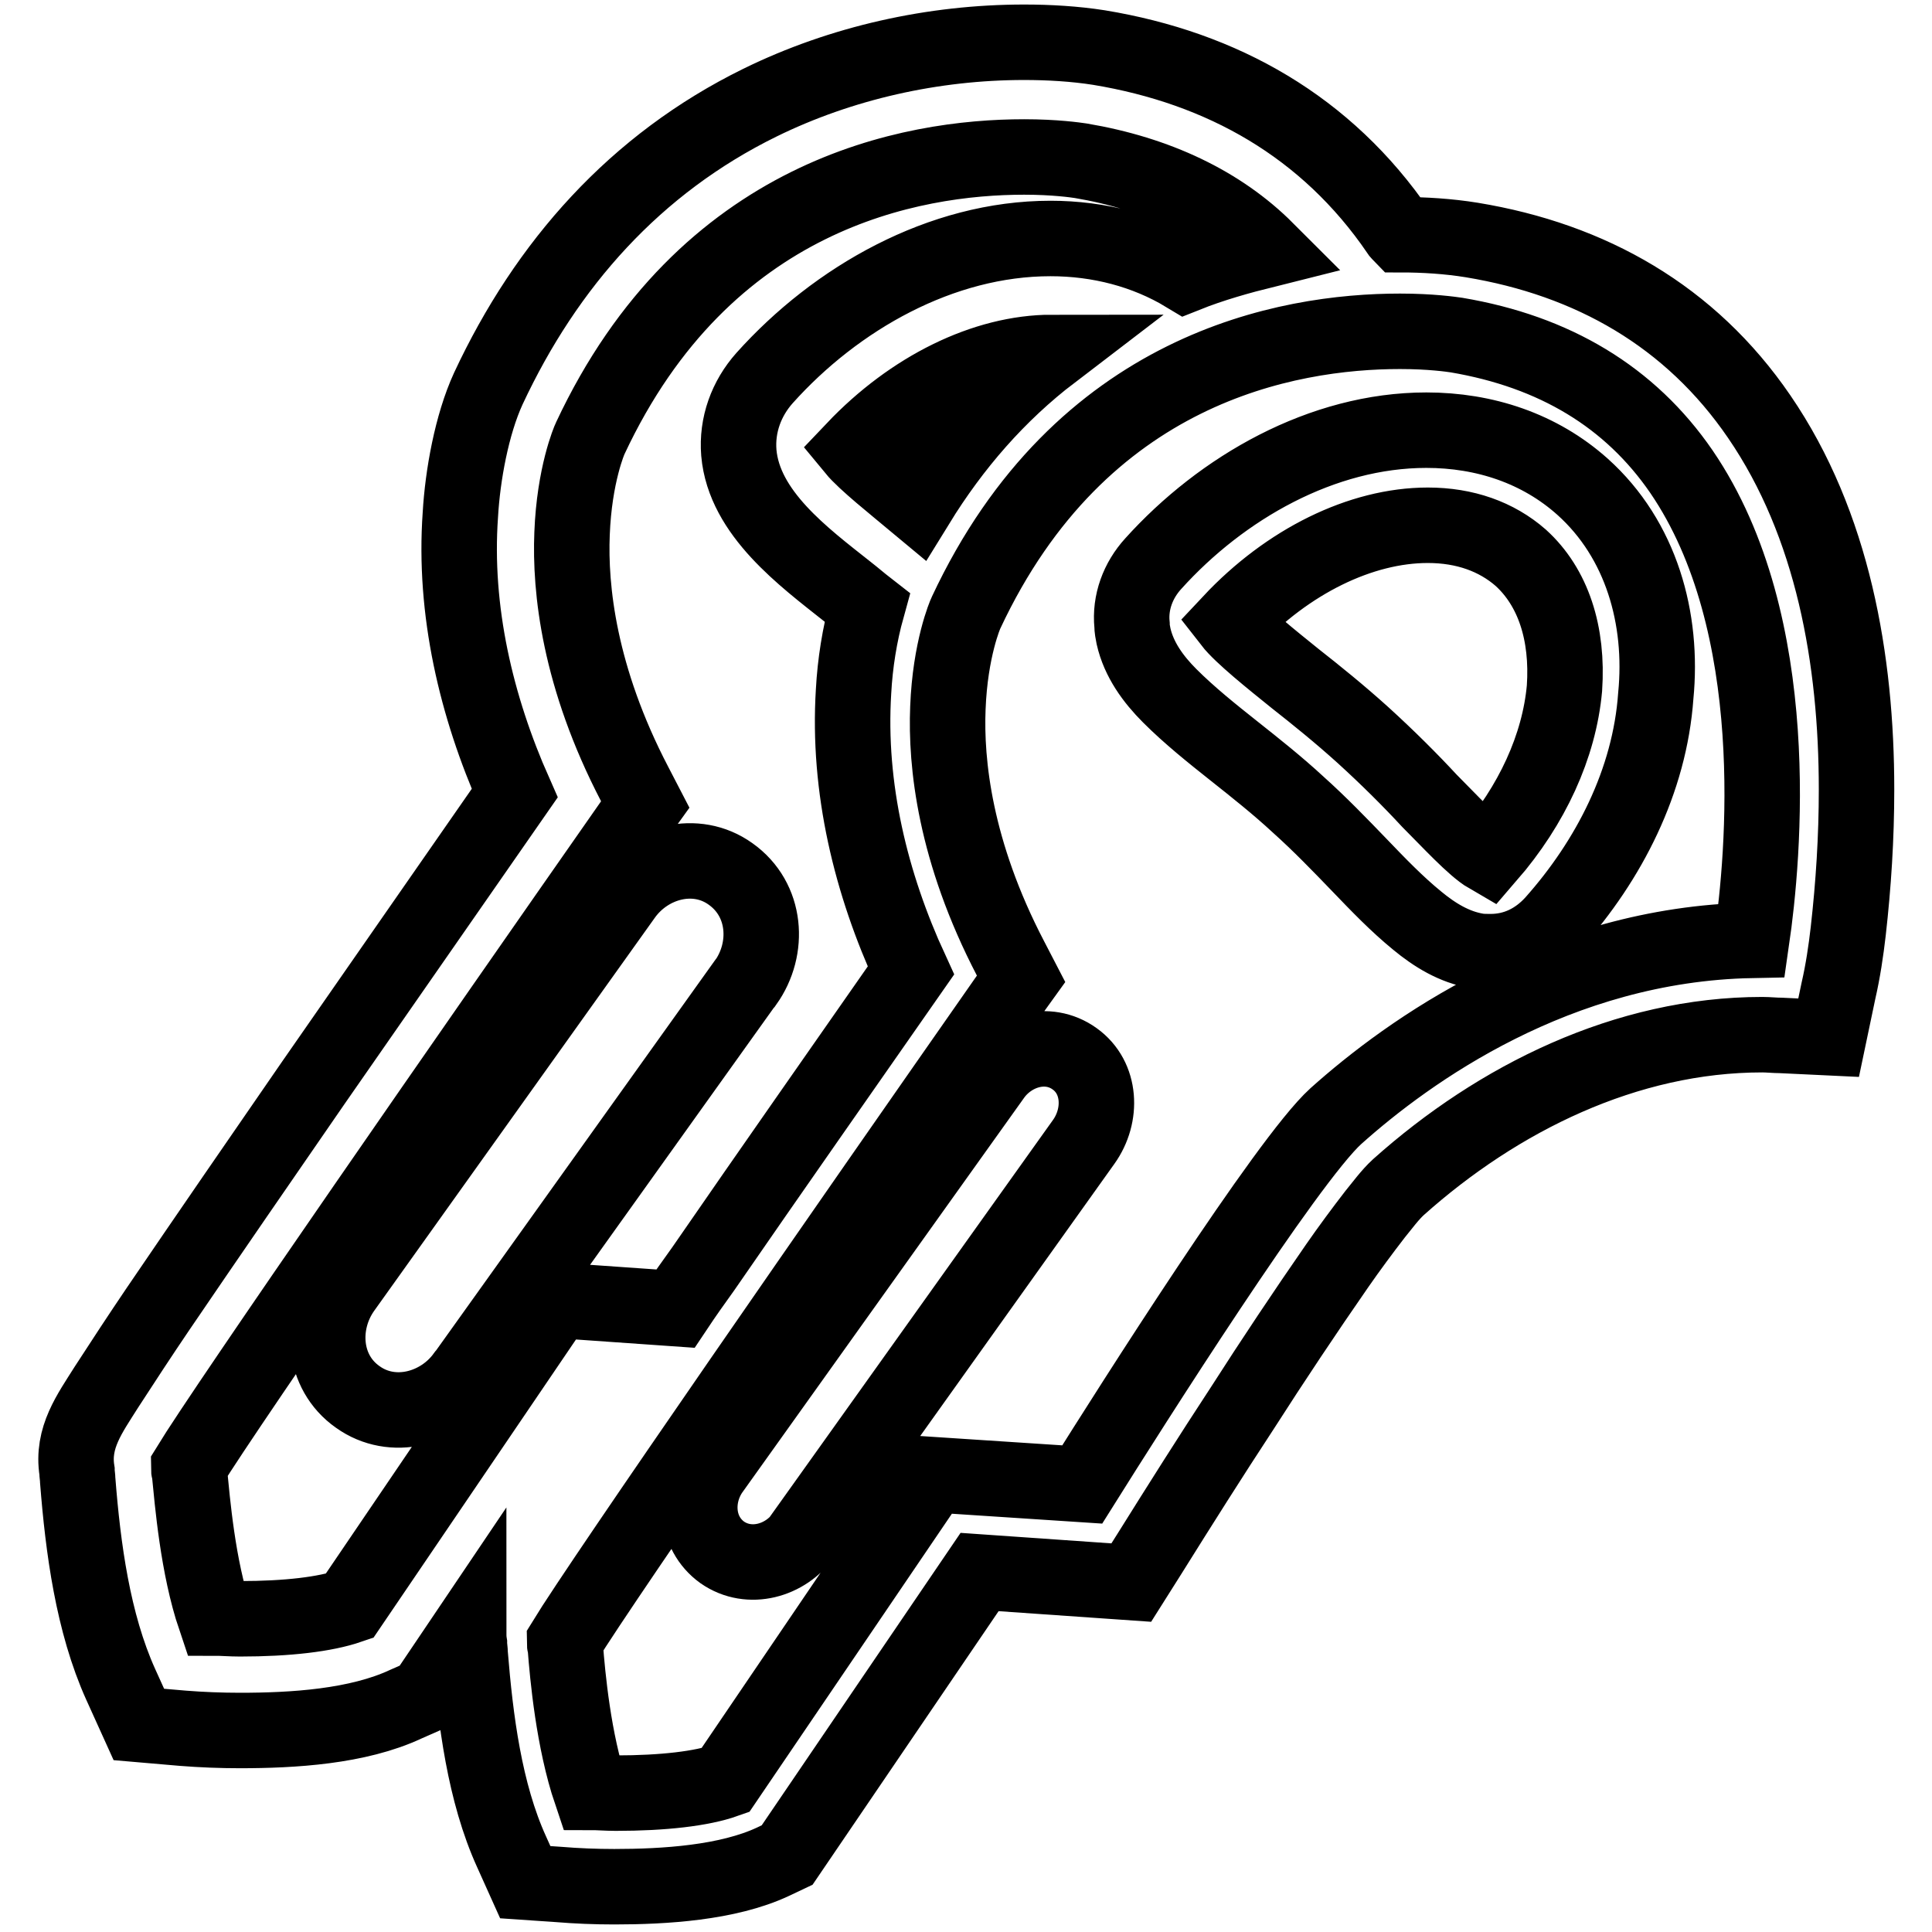 <?xml version="1.0" encoding="utf-8"?>
<!-- Svg Vector Icons : http://www.onlinewebfonts.com/icon -->
<!DOCTYPE svg PUBLIC "-//W3C//DTD SVG 1.1//EN" "http://www.w3.org/Graphics/SVG/1.1/DTD/svg11.dtd">
<svg version="1.1" xmlns="http://www.w3.org/2000/svg" xmlns:xlink="http://www.w3.org/1999/xlink" x="0px" y="0px" viewBox="0 0 256 256" enable-background="new 0 0 256 256" xml:space="preserve">
<g> <path stroke-width="10" fill-opacity="0" stroke="#000000"  d="M244.9,123.4c-0.3,2.6-0.7,5.3-1.3,7.9l-1.3,6.2l-6.3-0.3c-0.8,0-1.7-0.1-2.5-0.1c-18,0-35,8.4-48.2,20.2 c-1.1,1-2.2,2.5-3.1,3.6c-1.7,2.2-3.4,4.5-5,6.8c-4.3,6.2-8.5,12.5-12.6,18.9c-4.2,6.4-8.3,12.9-12.3,19.3l-2.4,3.8l-20.1-1.4 l-25.5,37.5l-1.9,0.9c-6,2.8-14.4,3.3-21,3.3c-2.5,0-5-0.1-7.4-0.3l-4.4-0.3l-1.8-4c-3.6-7.9-4.8-17.6-5.5-26.2 c0-0.5-0.1-1-0.1-1.4c-0.1-0.6-0.1-1.2-0.1-1.7l-5.8,8.6l-2.5,1.1c-6.4,3-15,3.5-22,3.5c-2.5,0-5.1-0.1-7.6-0.3l-5.8-0.5l-2.4-5.3 c-3.7-8.2-5-18.1-5.7-27c0-0.4-0.1-0.9-0.1-1.3c-0.7-4.4,1.7-7.6,3.9-11.1c2.2-3.4,4.5-6.9,6.8-10.3c6.8-10,13.7-20,20.6-30 c8.9-12.8,17.8-25.6,26.7-38.4c-5.1-11.5-8.1-24.2-7.2-36.9c0.3-5.2,1.5-11.9,3.7-16.7c7.7-16.5,19.5-29.8,36-37.9 c10.8-5.3,23-8,35-8c3.3,0,6.7,0.2,9.9,0.7c16.4,2.7,30.2,10.5,39.7,24.4c0.1,0.1,0.2,0.3,0.3,0.4c3.1,0,6.3,0.2,9.4,0.7 c15.8,2.6,29,10.1,38.1,23.4c9.8,14.3,12.9,32.3,12.9,49.4C246,111,245.6,117.2,244.9,123.4z M143.2,21.3c-0.7-0.1-3.4-0.5-7.5-0.5 c-14.9,0-42.3,4.8-57.5,37.3c-0.1,0.2-2.1,4.8-2.4,12.6c-0.3,7.3,0.9,19,8.3,33.2l1.4,2.7l-1.8,2.5C63,138.7,30,186.2,25,194.4 c0,0.2,0,0.4,0.1,0.6c0.4,4,1.1,12.6,3.4,19.4c1,0,2.1,0.1,3.3,0.1c6.3,0,11.3-0.6,14.5-1.7l27.5-40.5l15.7,1.1 c1.2-1.8,2.4-3.5,3.7-5.3c9.1-13.2,18.3-26.3,27.5-39.5c-5.3-11.5-8.4-24.2-7.6-37c0.2-3.7,0.8-7.5,1.8-11.1 c-0.9-0.7-1.7-1.4-2.6-2.1c-5.8-4.6-13.7-10.4-14.4-18.4c-0.3-3.7,1-7.2,3.4-9.9c9.5-10.6,23.4-18.5,37.9-18.5 c6.4,0,12.6,1.6,17.9,4.8c3.5-1.4,7.1-2.4,10.7-3.3C161.7,27,153.3,23,143.2,21.3z M121.5,66.8c4.8-7.8,10.7-14.6,17.9-20.1 c-8.9,0-18.6,4.8-26.2,12.8C114.6,61.2,118.5,64.3,121.5,66.8z M222.8,62.5C216,52.6,206,46.6,193,44.4c-0.7-0.1-3.4-0.5-7.5-0.5 c-14.9,0-42.3,4.8-57.5,37.3c-0.1,0.2-2.1,4.8-2.4,12.6c-0.3,7.3,0.9,19,8.3,33.2l1.4,2.7l-1.8,2.5c-20.7,29.6-53.7,77.1-58.7,85.3 c0,0.2,0,0.4,0.1,0.6c0.3,4,1.1,12.6,3.4,19.4c1,0,2.1,0.1,3.3,0.1c6.3,0,11.4-0.6,14.5-1.7l27.5-40.5l19.8,1.3 c6.4-10.2,27.1-42.9,33.6-48.8c9.6-8.6,29.3-22.8,55.1-23.3C233.7,113.6,236.6,82.7,222.8,62.5z M205.8,122.3 c-2.2,2.4-5,3.8-8.3,3.8c-0.6,0-1.2,0-1.8-0.1c-3-0.5-5.6-2.1-7.9-4c-2.7-2.2-5.2-4.8-7.6-7.3c-2.7-2.8-5.3-5.5-8.2-8.1 c-2.7-2.5-5.6-4.8-8.5-7.1c-2.9-2.3-5.9-4.7-8.5-7.3c-2.2-2.2-4.1-4.8-4.8-7.9c-0.1-0.5-0.2-1-0.2-1.5c-0.3-3,0.8-5.9,2.8-8.1 c9.1-10.1,22.4-17.7,36.2-17.7c7.7,0,15,2.4,20.7,7.5c7.8,7,10.7,17.5,9.7,27.7C218.6,103.5,213.2,114,205.8,122.3z M201.5,73.9 c-3.2-2.8-7.4-4.3-12.3-4.3c-8.9,0-18.6,4.8-26.1,12.8c1.4,1.8,5.4,5,8.5,7.5c2.8,2.2,5.9,4.7,9,7.5c3.3,3,6.3,6,8.8,8.7 c2.6,2.6,5.9,6.2,7.8,7.3c5.8-6.7,9.4-14.5,10.1-22.2C207.8,83.9,205.8,77.8,201.5,73.9z M143.6,151.3L143.6,151.3l-37.1,52 c0,0,0,0,0,0.1c-2.4,3.4-7.2,4.8-10.8,2.3c-3.6-2.6-3.8-7.6-1.3-11l37.2-52.1c2.4-3.4,7.2-4.9,10.8-2.3 C145.9,142.8,146.1,147.8,143.6,151.3L143.6,151.3z M98.8,130.2L98.8,130.2l-0.1,0.1l-37.1,51.9c0,0,0,0-0.1,0.1 c-3.2,4.4-9.5,6.1-14.1,2.8c-4.7-3.3-5.1-9.8-1.9-14.3l37.2-52.1c3.2-4.5,9.5-6.2,14.1-2.9C101.6,119.2,102,125.7,98.8,130.2z"/></g>
</svg>
